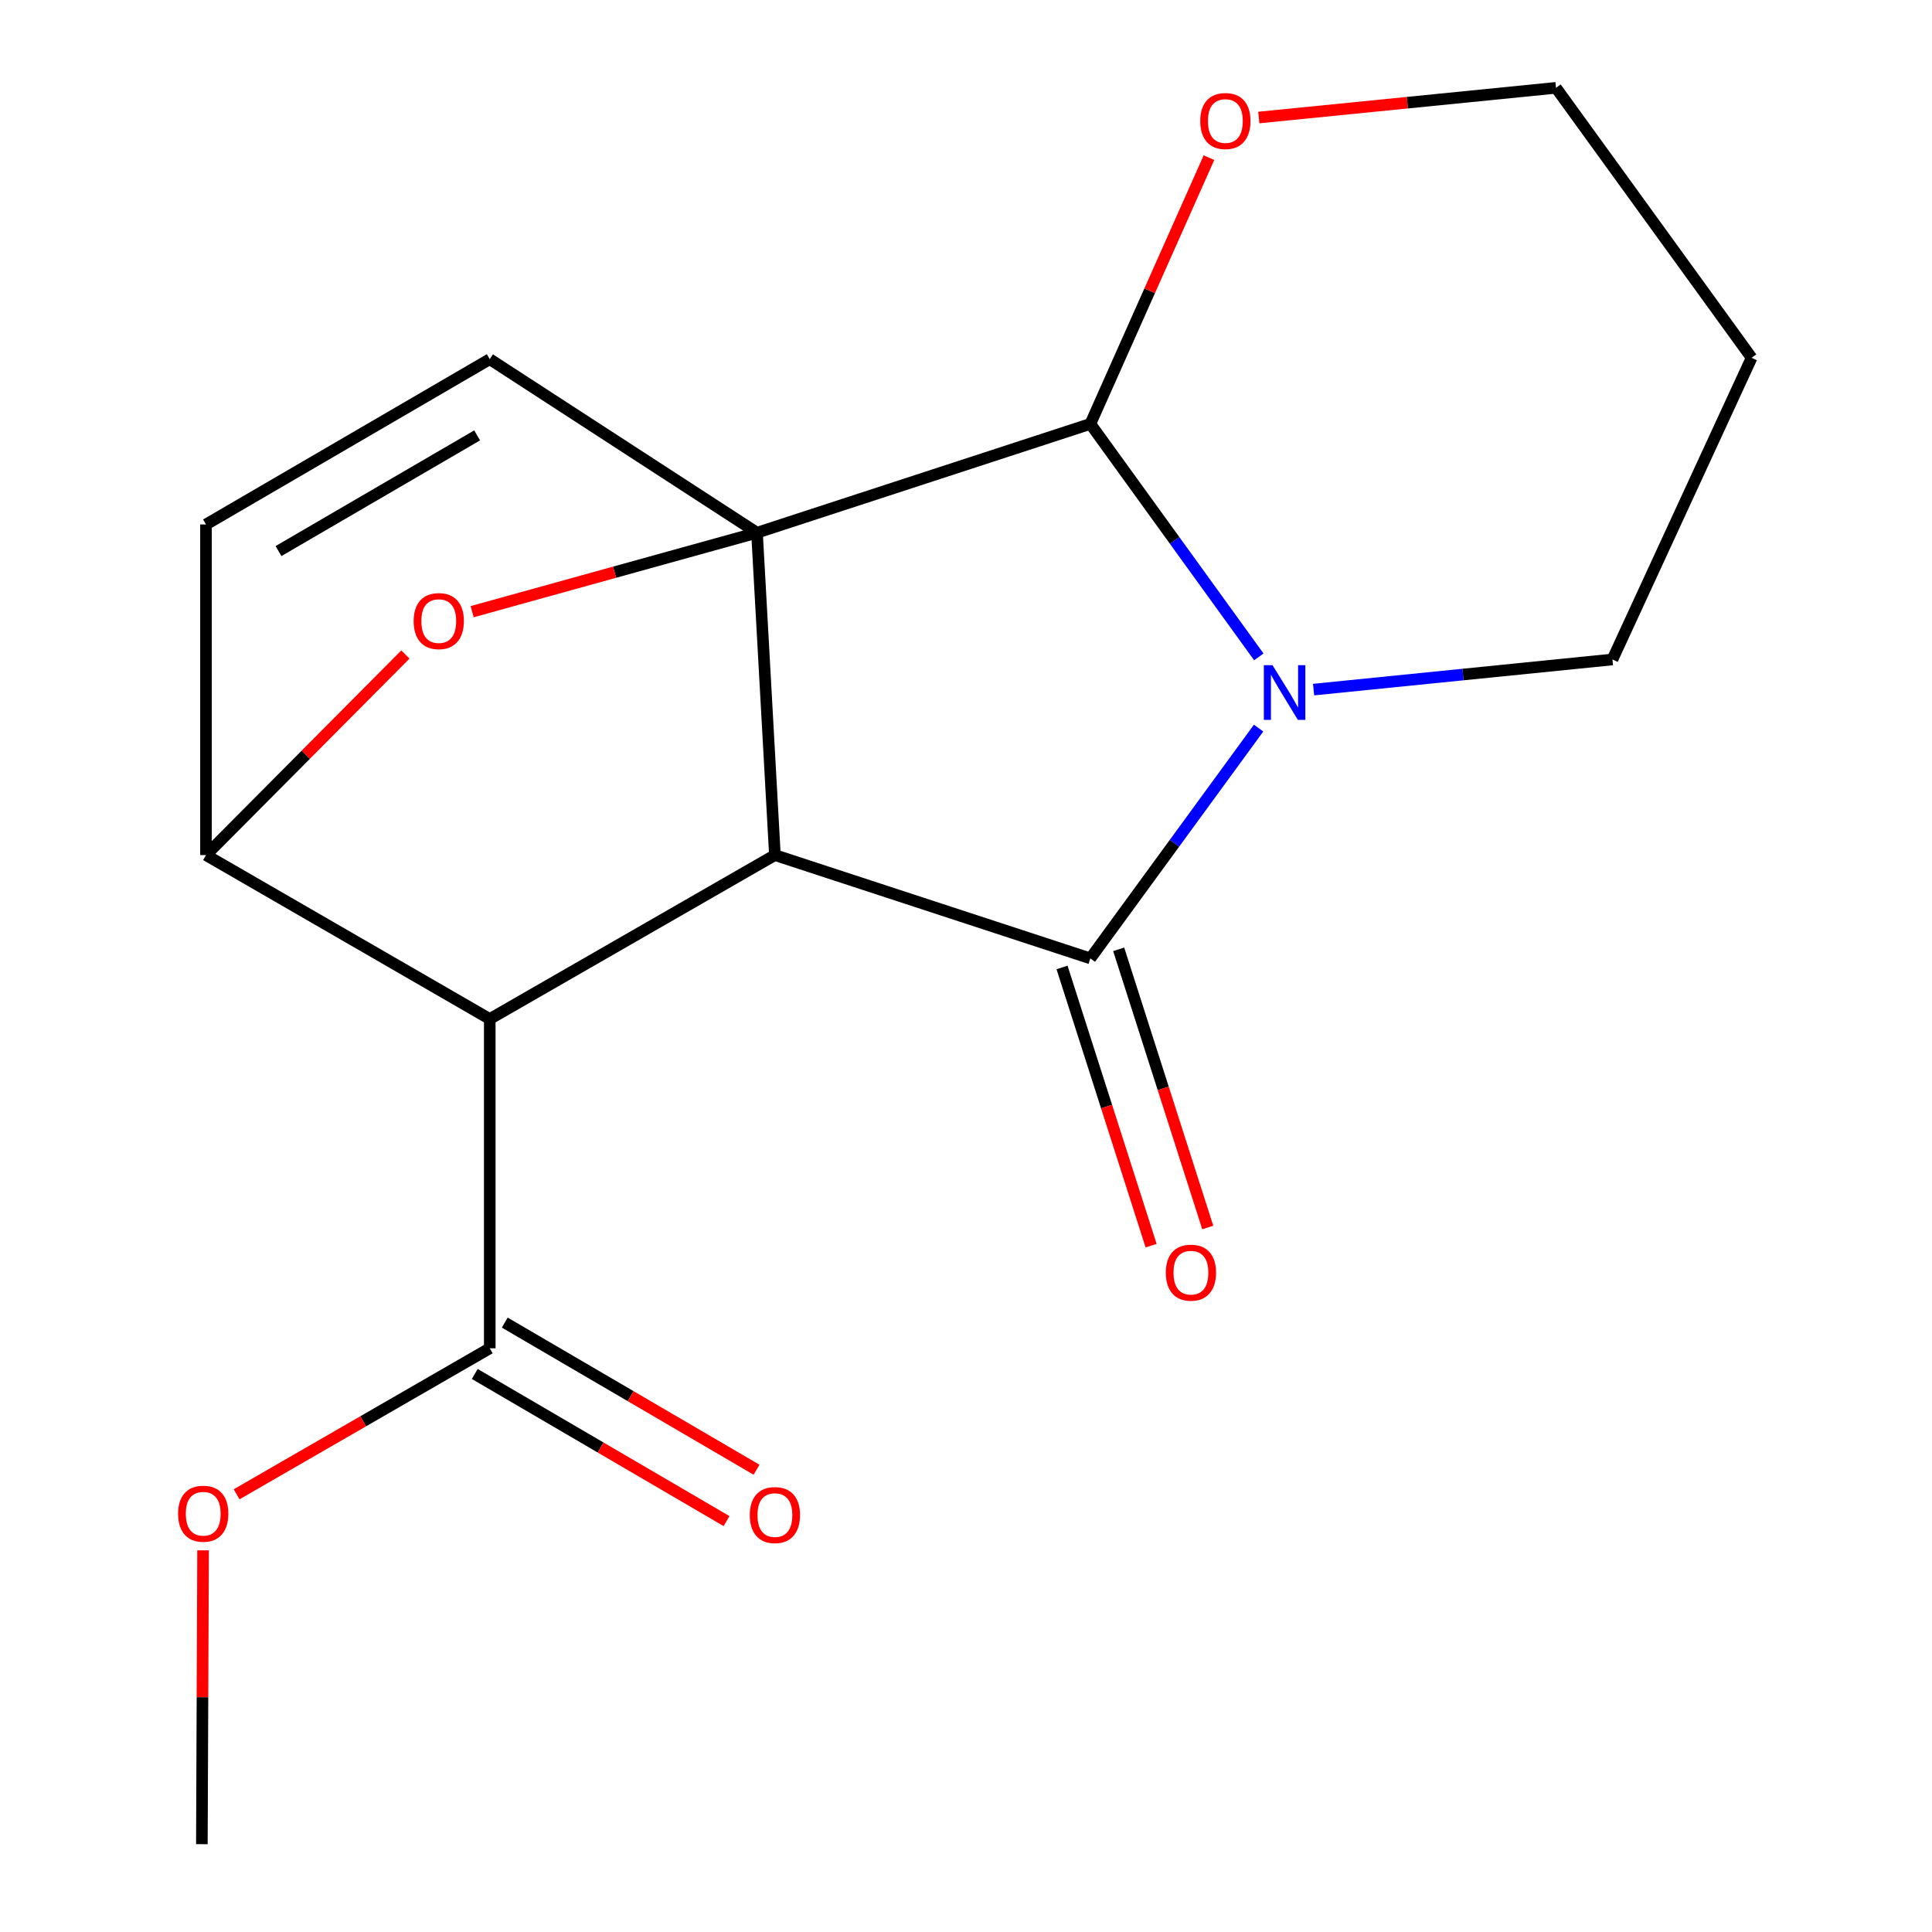 <?xml version='1.0' encoding='iso-8859-1'?>
<svg version='1.1' baseProfile='full'
              xmlns='http://www.w3.org/2000/svg'
                      xmlns:rdkit='http://www.rdkit.org/xml'
                      xmlns:xlink='http://www.w3.org/1999/xlink'
                  xml:space='preserve'
width='1000px' height='1000px' viewBox='0 0 1000 1000'>
<!-- END OF HEADER -->
<rect style='opacity:1.0;fill:#FFFFFF;stroke:none' width='1000' height='1000' x='0' y='0'> </rect>
<path class='bond-0' d='M 391.819,275.738 L 401.091,442.592' style='fill:none;fill-rule:evenodd;stroke:#000000;stroke-width:6px;stroke-linecap:butt;stroke-linejoin:miter;stroke-opacity:1' />
<path class='bond-3' d='M 391.819,275.738 L 564.369,219.407' style='fill:none;fill-rule:evenodd;stroke:#000000;stroke-width:6px;stroke-linecap:butt;stroke-linejoin:miter;stroke-opacity:1' />
<path class='bond-5' d='M 391.819,275.738 L 318.098,296.172' style='fill:none;fill-rule:evenodd;stroke:#000000;stroke-width:6px;stroke-linecap:butt;stroke-linejoin:miter;stroke-opacity:1' />
<path class='bond-5' d='M 318.098,296.172 L 244.377,316.607' style='fill:none;fill-rule:evenodd;stroke:#FF0000;stroke-width:6px;stroke-linecap:butt;stroke-linejoin:miter;stroke-opacity:1' />
<path class='bond-7' d='M 391.819,275.738 L 253.499,185.913' style='fill:none;fill-rule:evenodd;stroke:#000000;stroke-width:6px;stroke-linecap:butt;stroke-linejoin:miter;stroke-opacity:1' />
<path class='bond-1' d='M 401.091,442.592 L 564.369,496.066' style='fill:none;fill-rule:evenodd;stroke:#000000;stroke-width:6px;stroke-linecap:butt;stroke-linejoin:miter;stroke-opacity:1' />
<path class='bond-4' d='M 401.091,442.592 L 253.499,527.438' style='fill:none;fill-rule:evenodd;stroke:#000000;stroke-width:6px;stroke-linecap:butt;stroke-linejoin:miter;stroke-opacity:1' />
<path class='bond-10' d='M 549.707,500.76 L 572.758,572.755' style='fill:none;fill-rule:evenodd;stroke:#000000;stroke-width:6px;stroke-linecap:butt;stroke-linejoin:miter;stroke-opacity:1' />
<path class='bond-10' d='M 572.758,572.755 L 595.81,644.75' style='fill:none;fill-rule:evenodd;stroke:#FF0000;stroke-width:6px;stroke-linecap:butt;stroke-linejoin:miter;stroke-opacity:1' />
<path class='bond-10' d='M 579.032,491.371 L 602.083,563.366' style='fill:none;fill-rule:evenodd;stroke:#000000;stroke-width:6px;stroke-linecap:butt;stroke-linejoin:miter;stroke-opacity:1' />
<path class='bond-10' d='M 602.083,563.366 L 625.134,635.36' style='fill:none;fill-rule:evenodd;stroke:#FF0000;stroke-width:6px;stroke-linecap:butt;stroke-linejoin:miter;stroke-opacity:1' />
<path class='bond-20' d='M 564.369,496.066 L 607.908,436.466' style='fill:none;fill-rule:evenodd;stroke:#000000;stroke-width:6px;stroke-linecap:butt;stroke-linejoin:miter;stroke-opacity:1' />
<path class='bond-20' d='M 607.908,436.466 L 651.446,376.867' style='fill:none;fill-rule:evenodd;stroke:#0000FF;stroke-width:6px;stroke-linecap:butt;stroke-linejoin:miter;stroke-opacity:1' />
<path class='bond-2' d='M 651.563,339.997 L 607.966,279.702' style='fill:none;fill-rule:evenodd;stroke:#0000FF;stroke-width:6px;stroke-linecap:butt;stroke-linejoin:miter;stroke-opacity:1' />
<path class='bond-2' d='M 607.966,279.702 L 564.369,219.407' style='fill:none;fill-rule:evenodd;stroke:#000000;stroke-width:6px;stroke-linecap:butt;stroke-linejoin:miter;stroke-opacity:1' />
<path class='bond-13' d='M 679.906,356.934 L 757.251,349.137' style='fill:none;fill-rule:evenodd;stroke:#0000FF;stroke-width:6px;stroke-linecap:butt;stroke-linejoin:miter;stroke-opacity:1' />
<path class='bond-13' d='M 757.251,349.137 L 834.596,341.34' style='fill:none;fill-rule:evenodd;stroke:#000000;stroke-width:6px;stroke-linecap:butt;stroke-linejoin:miter;stroke-opacity:1' />
<path class='bond-11' d='M 564.369,219.407 L 595.065,150.51' style='fill:none;fill-rule:evenodd;stroke:#000000;stroke-width:6px;stroke-linecap:butt;stroke-linejoin:miter;stroke-opacity:1' />
<path class='bond-11' d='M 595.065,150.51 L 625.76,81.613' style='fill:none;fill-rule:evenodd;stroke:#FF0000;stroke-width:6px;stroke-linecap:butt;stroke-linejoin:miter;stroke-opacity:1' />
<path class='bond-9' d='M 253.499,527.438 L 253.499,697.867' style='fill:none;fill-rule:evenodd;stroke:#000000;stroke-width:6px;stroke-linecap:butt;stroke-linejoin:miter;stroke-opacity:1' />
<path class='bond-19' d='M 253.499,527.438 L 106.625,442.592' style='fill:none;fill-rule:evenodd;stroke:#000000;stroke-width:6px;stroke-linecap:butt;stroke-linejoin:miter;stroke-opacity:1' />
<path class='bond-6' d='M 209.832,338.77 L 158.228,390.681' style='fill:none;fill-rule:evenodd;stroke:#FF0000;stroke-width:6px;stroke-linecap:butt;stroke-linejoin:miter;stroke-opacity:1' />
<path class='bond-6' d='M 158.228,390.681 L 106.625,442.592' style='fill:none;fill-rule:evenodd;stroke:#000000;stroke-width:6px;stroke-linecap:butt;stroke-linejoin:miter;stroke-opacity:1' />
<path class='bond-18' d='M 106.625,442.592 L 106.625,271.461' style='fill:none;fill-rule:evenodd;stroke:#000000;stroke-width:6px;stroke-linecap:butt;stroke-linejoin:miter;stroke-opacity:1' />
<path class='bond-8' d='M 253.499,185.913 L 106.625,271.461' style='fill:none;fill-rule:evenodd;stroke:#000000;stroke-width:6px;stroke-linecap:butt;stroke-linejoin:miter;stroke-opacity:1' />
<path class='bond-8' d='M 246.965,225.352 L 144.154,285.236' style='fill:none;fill-rule:evenodd;stroke:#000000;stroke-width:6px;stroke-linecap:butt;stroke-linejoin:miter;stroke-opacity:1' />
<path class='bond-12' d='M 245.731,711.16 L 310.89,749.237' style='fill:none;fill-rule:evenodd;stroke:#000000;stroke-width:6px;stroke-linecap:butt;stroke-linejoin:miter;stroke-opacity:1' />
<path class='bond-12' d='M 310.89,749.237 L 376.05,787.315' style='fill:none;fill-rule:evenodd;stroke:#FF0000;stroke-width:6px;stroke-linecap:butt;stroke-linejoin:miter;stroke-opacity:1' />
<path class='bond-12' d='M 261.267,684.575 L 326.426,722.652' style='fill:none;fill-rule:evenodd;stroke:#000000;stroke-width:6px;stroke-linecap:butt;stroke-linejoin:miter;stroke-opacity:1' />
<path class='bond-12' d='M 326.426,722.652 L 391.585,760.73' style='fill:none;fill-rule:evenodd;stroke:#FF0000;stroke-width:6px;stroke-linecap:butt;stroke-linejoin:miter;stroke-opacity:1' />
<path class='bond-14' d='M 253.499,697.867 L 187.984,735.657' style='fill:none;fill-rule:evenodd;stroke:#000000;stroke-width:6px;stroke-linecap:butt;stroke-linejoin:miter;stroke-opacity:1' />
<path class='bond-14' d='M 187.984,735.657 L 122.469,773.448' style='fill:none;fill-rule:evenodd;stroke:#FF0000;stroke-width:6px;stroke-linecap:butt;stroke-linejoin:miter;stroke-opacity:1' />
<path class='bond-16' d='M 651.548,60.831 L 728.463,53.143' style='fill:none;fill-rule:evenodd;stroke:#FF0000;stroke-width:6px;stroke-linecap:butt;stroke-linejoin:miter;stroke-opacity:1' />
<path class='bond-16' d='M 728.463,53.143 L 805.378,45.455' style='fill:none;fill-rule:evenodd;stroke:#000000;stroke-width:6px;stroke-linecap:butt;stroke-linejoin:miter;stroke-opacity:1' />
<path class='bond-21' d='M 834.596,341.34 L 906.63,185.195' style='fill:none;fill-rule:evenodd;stroke:#000000;stroke-width:6px;stroke-linecap:butt;stroke-linejoin:miter;stroke-opacity:1' />
<path class='bond-17' d='M 105.11,802.454 L 104.799,878.499' style='fill:none;fill-rule:evenodd;stroke:#FF0000;stroke-width:6px;stroke-linecap:butt;stroke-linejoin:miter;stroke-opacity:1' />
<path class='bond-17' d='M 104.799,878.499 L 104.487,954.545' style='fill:none;fill-rule:evenodd;stroke:#000000;stroke-width:6px;stroke-linecap:butt;stroke-linejoin:miter;stroke-opacity:1' />
<path class='bond-15' d='M 906.63,185.195 L 805.378,45.455' style='fill:none;fill-rule:evenodd;stroke:#000000;stroke-width:6px;stroke-linecap:butt;stroke-linejoin:miter;stroke-opacity:1' />
<path  class='atom-3' d='M 658.642 344.286
L 667.922 359.286
Q 668.842 360.766, 670.322 363.446
Q 671.802 366.126, 671.882 366.286
L 671.882 344.286
L 675.642 344.286
L 675.642 372.606
L 671.762 372.606
L 661.802 356.206
Q 660.642 354.286, 659.402 352.086
Q 658.202 349.886, 657.842 349.206
L 657.842 372.606
L 654.162 372.606
L 654.162 344.286
L 658.642 344.286
' fill='#0000FF'/>
<path  class='atom-6' d='M 214.104 321.474
Q 214.104 314.674, 217.464 310.874
Q 220.824 307.074, 227.104 307.074
Q 233.384 307.074, 236.744 310.874
Q 240.104 314.674, 240.104 321.474
Q 240.104 328.354, 236.704 332.274
Q 233.304 336.154, 227.104 336.154
Q 220.864 336.154, 217.464 332.274
Q 214.104 328.394, 214.104 321.474
M 227.104 332.954
Q 231.424 332.954, 233.744 330.074
Q 236.104 327.154, 236.104 321.474
Q 236.104 315.914, 233.744 313.114
Q 231.424 310.274, 227.104 310.274
Q 222.784 310.274, 220.424 313.074
Q 218.104 315.874, 218.104 321.474
Q 218.104 327.194, 220.424 330.074
Q 222.784 332.954, 227.104 332.954
' fill='#FF0000'/>
<path  class='atom-11' d='M 603.424 658.723
Q 603.424 651.923, 606.784 648.123
Q 610.144 644.323, 616.424 644.323
Q 622.704 644.323, 626.064 648.123
Q 629.424 651.923, 629.424 658.723
Q 629.424 665.603, 626.024 669.523
Q 622.624 673.403, 616.424 673.403
Q 610.184 673.403, 606.784 669.523
Q 603.424 665.643, 603.424 658.723
M 616.424 670.203
Q 620.744 670.203, 623.064 667.323
Q 625.424 664.403, 625.424 658.723
Q 625.424 653.163, 623.064 650.363
Q 620.744 647.523, 616.424 647.523
Q 612.104 647.523, 609.744 650.323
Q 607.424 653.123, 607.424 658.723
Q 607.424 664.443, 609.744 667.323
Q 612.104 670.203, 616.424 670.203
' fill='#FF0000'/>
<path  class='atom-12' d='M 621.248 62.641
Q 621.248 55.841, 624.608 52.041
Q 627.968 48.241, 634.248 48.241
Q 640.528 48.241, 643.888 52.041
Q 647.248 55.841, 647.248 62.641
Q 647.248 69.521, 643.848 73.441
Q 640.448 77.321, 634.248 77.321
Q 628.008 77.321, 624.608 73.441
Q 621.248 69.561, 621.248 62.641
M 634.248 74.121
Q 638.568 74.121, 640.888 71.241
Q 643.248 68.321, 643.248 62.641
Q 643.248 57.081, 640.888 54.281
Q 638.568 51.441, 634.248 51.441
Q 629.928 51.441, 627.568 54.241
Q 625.248 57.041, 625.248 62.641
Q 625.248 68.361, 627.568 71.241
Q 629.928 74.121, 634.248 74.121
' fill='#FF0000'/>
<path  class='atom-13' d='M 388.091 784.197
Q 388.091 777.397, 391.451 773.597
Q 394.811 769.797, 401.091 769.797
Q 407.371 769.797, 410.731 773.597
Q 414.091 777.397, 414.091 784.197
Q 414.091 791.077, 410.691 794.997
Q 407.291 798.877, 401.091 798.877
Q 394.851 798.877, 391.451 794.997
Q 388.091 791.117, 388.091 784.197
M 401.091 795.677
Q 405.411 795.677, 407.731 792.797
Q 410.091 789.877, 410.091 784.197
Q 410.091 778.637, 407.731 775.837
Q 405.411 772.997, 401.091 772.997
Q 396.771 772.997, 394.411 775.797
Q 392.091 778.597, 392.091 784.197
Q 392.091 789.917, 394.411 792.797
Q 396.771 795.677, 401.091 795.677
' fill='#FF0000'/>
<path  class='atom-15' d='M 92.188 783.495
Q 92.188 776.695, 95.548 772.895
Q 98.908 769.095, 105.188 769.095
Q 111.468 769.095, 114.828 772.895
Q 118.188 776.695, 118.188 783.495
Q 118.188 790.375, 114.788 794.295
Q 111.388 798.175, 105.188 798.175
Q 98.948 798.175, 95.548 794.295
Q 92.188 790.415, 92.188 783.495
M 105.188 794.975
Q 109.508 794.975, 111.828 792.095
Q 114.188 789.175, 114.188 783.495
Q 114.188 777.935, 111.828 775.135
Q 109.508 772.295, 105.188 772.295
Q 100.868 772.295, 98.508 775.095
Q 96.188 777.895, 96.188 783.495
Q 96.188 789.215, 98.508 792.095
Q 100.868 794.975, 105.188 794.975
' fill='#FF0000'/>
</svg>
